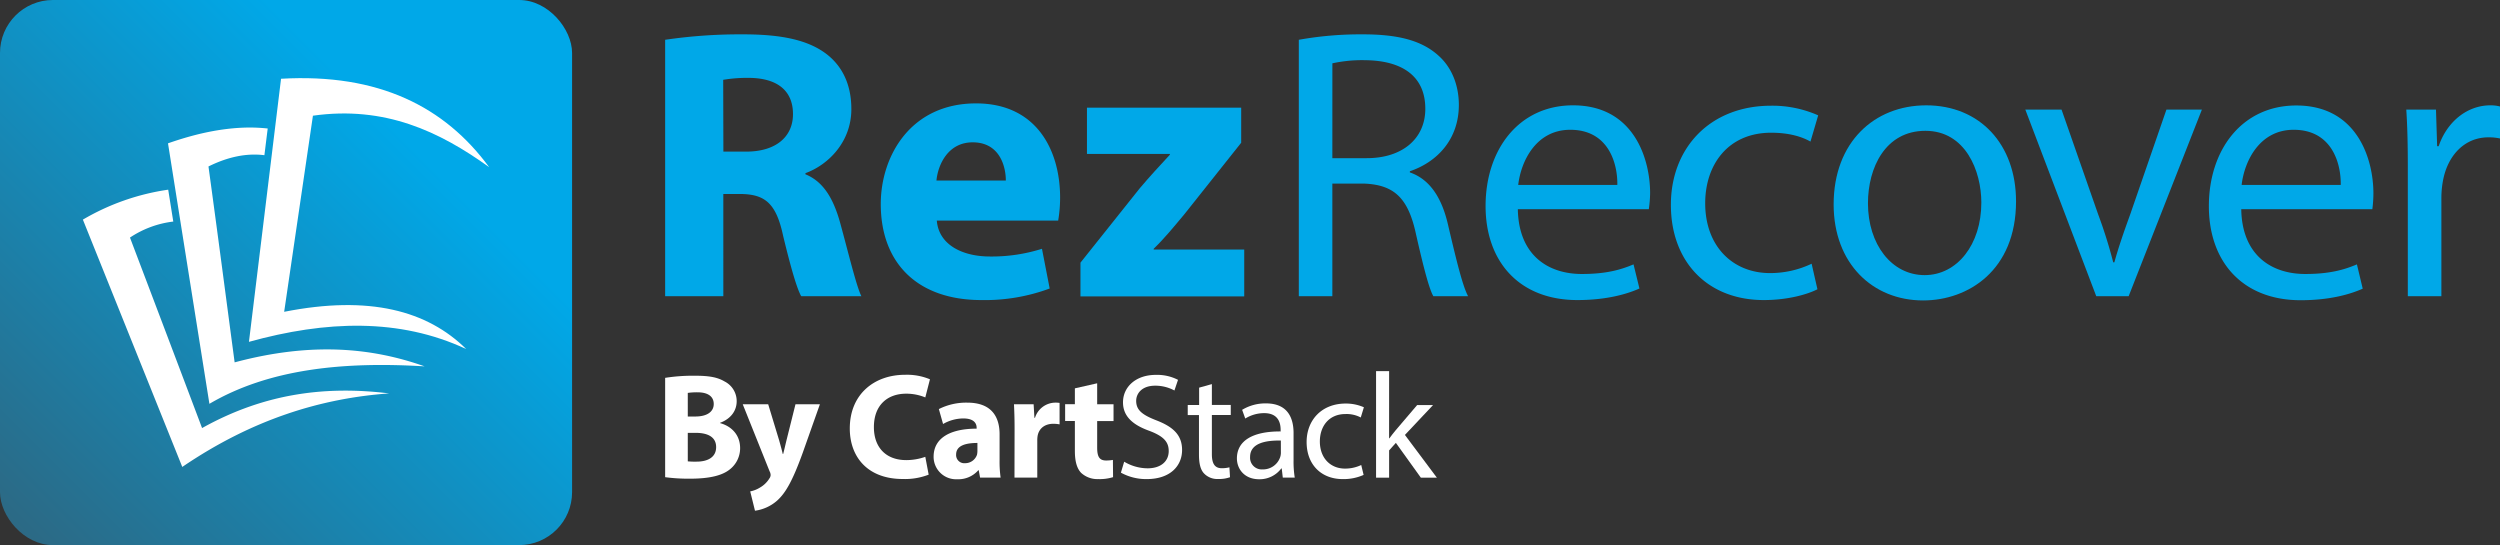 <svg xmlns="http://www.w3.org/2000/svg" xmlns:xlink="http://www.w3.org/1999/xlink" viewBox="0 0 800.58 174.56"><rect x="0" y="0" width="800.58" height="174.56" fill="#333333" stroke="none"/><defs><linearGradient id="a" x1="7.12" y1="171.76" x2="176.08" y2="2.8" gradientUnits="userSpaceOnUse"><stop offset="0" stop-color="#2c6984"/><stop offset="0.74" stop-color="#00a8e8"/></linearGradient></defs><rect width="183.2" height="174.56" rx="16.95" style="fill:url(#a)"/><path d="M79.58,40.84c-8.46.09-17.07,2-25.78,5.06C58.68,76.66,62.08,98,67.06,129.32c19.09-11.22,43-13.58,68.92-12-16.72-5.91-36-7.92-60.84-1.28C72,92.49,70,77,66.76,53.31,73.14,50.14,79.12,49,84.67,49.7c.34-2.77.7-5.67,1.06-8.55a54.83,54.83,0,0,0-6.15-.31" style="fill:#fff"/><path d="M53.87,60.74a75,75,0,0,0-27.33,9.59l31.83,79.2c22.68-15.43,44.7-22,66.25-23.55-19.44-2.37-39.29-.42-59.91,11.1-8.75-23.19-14.66-38.77-23.09-61a31.66,31.66,0,0,1,13.87-5.13c-.52-3.28-1.08-6.76-1.62-10.18" style="fill:#fff"/><path d="M156.66,53.56C142.47,34.22,121.33,23.42,90,25.22c-3.85,31.43-6.48,53-10.28,84.25,24.68-6.84,48.24-7.66,69.58,2.31C136.86,99.49,118.34,94.45,91,99.85c3.45-23.71,5.71-38.88,9.21-62.8,23-3.24,40.48,5,56.47,16.51" style="fill:#fff"/><path d="M213,12.74A165.13,165.13,0,0,1,238.05,11c12.35,0,21,1.85,26.92,6.54,4.94,3.95,7.66,9.76,7.66,17.41,0,10.62-7.53,17.91-14.7,20.5v.37c5.81,2.35,9,7.91,11.12,15.56,2.59,9.39,5.18,20.26,6.79,23.47H256.57c-1.35-2.35-3.33-9.14-5.8-19.39-2.22-10.37-5.8-13.21-13.46-13.34h-5.68V94.86H213Zm18.65,35.81H239c9.38,0,14.94-4.69,14.94-12,0-7.66-5.19-11.48-13.83-11.61a46.6,46.6,0,0,0-8.52.62Z" style="fill:#00a8e8"/><path d="M300,70.65c.62,7.78,8.27,11.49,17,11.49a53.33,53.33,0,0,0,16.67-2.47l2.47,12.72a59.6,59.6,0,0,1-21.86,3.7c-20.49,0-32.23-11.85-32.23-30.75,0-15.31,9.51-32.23,30.51-32.23,19.51,0,26.92,15.19,26.92,30.13a44.23,44.23,0,0,1-.62,7.41Zm22.1-12.84c0-4.57-2-12.23-10.62-12.23-7.9,0-11.11,7.17-11.6,12.23Z" style="fill:#00a8e8"/><path d="M346,84.11l19-23.83c3.46-4.08,6.18-7,9.64-10.74v-.25H348.08V34.47h49.39V45.71L379.32,68.55c-3.34,4-6.42,7.78-9.88,11.12v.24h29v15H346Z" style="fill:#00a8e8"/><path d="M415.92,12.74A112,112,0,0,1,436.54,11c11.49,0,18.9,2.1,24.08,6.79,4.2,3.7,6.55,9.38,6.55,15.81,0,11-6.92,18.27-15.69,21.24v.37c6.43,2.22,10.25,8.15,12.23,16.79,2.72,11.61,4.69,19.64,6.42,22.85H459c-1.36-2.35-3.21-9.51-5.56-19.89-2.47-11.48-6.92-15.8-16.67-16.17H426.66V94.86H415.92Zm10.74,37.91h11c11.49,0,18.77-6.3,18.77-15.81,0-10.74-7.78-15.43-19.14-15.56a44.43,44.43,0,0,0-10.62,1Z" style="fill:#00a8e8"/><path d="M486.06,67c.25,14.69,9.63,20.74,20.5,20.74,7.78,0,12.47-1.35,16.55-3.08L525,92.39c-3.83,1.72-10.38,3.7-19.88,3.7-18.4,0-29.39-12.1-29.39-30.13s10.62-32.23,28-32.23c19.51,0,24.69,17.16,24.69,28.15A39.74,39.74,0,0,1,528,67Zm31.86-7.78c.12-6.92-2.84-17.66-15.07-17.66-11,0-15.8,10.13-16.67,17.66Z" style="fill:#00a8e8"/><path d="M582,92.63c-2.84,1.48-9.14,3.46-17.17,3.46-18,0-29.76-12.22-29.76-30.5s12.6-31.74,32.11-31.74a36.31,36.31,0,0,1,15.06,3.09l-2.47,8.4c-2.59-1.48-6.66-2.84-12.59-2.84-13.71,0-21.12,10.12-21.12,22.6,0,13.83,8.89,22.35,20.75,22.35a30.79,30.79,0,0,0,13.33-3Z" style="fill:#00a8e8"/><path d="M645.6,64.48c0,22.1-15.31,31.73-29.76,31.73-16.17,0-28.65-11.85-28.65-30.74,0-20,13.09-31.74,29.64-31.74C634,33.73,645.6,46.2,645.6,64.48Zm-47.42.62c0,13.08,7.54,23,18.16,23,10.37,0,18.15-9.75,18.15-23.21,0-10.13-5.06-23-17.91-23S598.18,53.73,598.18,65.1Z" style="fill:#00a8e8"/><path d="M660.17,35.09l11.74,33.59A153.48,153.48,0,0,1,676.72,84h.37c1.36-4.94,3.09-9.88,5.06-15.31l11.61-33.59h11.36L681.66,94.86H671.29L648.57,35.09Z" style="fill:#00a8e8"/><path d="M717.72,67c.24,14.69,9.63,20.74,20.5,20.74,7.78,0,12.47-1.35,16.54-3.08l1.86,7.78c-3.83,1.72-10.38,3.7-19.89,3.7-18.39,0-29.38-12.1-29.38-30.13s10.61-32.23,28-32.23c19.51,0,24.69,17.16,24.69,28.15A39.74,39.74,0,0,1,759.7,67Zm31.86-7.78c.12-6.92-2.84-17.66-15.07-17.66-11,0-15.8,10.13-16.67,17.66Z" style="fill:#00a8e8"/><path d="M771.06,53.73c0-7-.12-13.08-.49-18.64h9.51l.37,11.73h.49c2.72-8,9.26-13.09,16.55-13.09a11.69,11.69,0,0,1,3.09.37V44.35a16.21,16.21,0,0,0-3.71-.37c-7.65,0-13.09,5.8-14.57,14a30.27,30.27,0,0,0-.49,5.07V94.86H771.06Z" style="fill:#00a8e8"/><path d="M213,121a57.49,57.49,0,0,1,9.46-.68c4.47,0,7.2.43,9.56,1.83a7.05,7.05,0,0,1,3.89,6.33c0,2.89-1.69,5.57-5.33,6.92v.09c3.69,1,6.43,3.8,6.43,8a8.61,8.61,0,0,1-3.36,6.87c-2.35,1.87-6.29,2.93-12.72,2.93a56.75,56.75,0,0,1-7.93-.48Zm7.25,12.38h2.4c3.85,0,5.91-1.58,5.91-4s-1.87-3.75-5.19-3.75a21,21,0,0,0-3.12.19Zm0,14.36a24.75,24.75,0,0,0,2.84.09c3.31,0,6.24-1.25,6.24-4.65s-2.93-4.57-6.58-4.57h-2.5Z" style="fill:#fff"/><path d="M246,129.46l3.5,11.53c.39,1.39.87,3.12,1.16,4.37h.14c.34-1.25.72-3,1.06-4.37l2.88-11.53h7.82l-5.47,15.46c-3.36,9.32-5.62,13.06-8.26,15.42a13.48,13.48,0,0,1-7.06,3.21l-1.53-6.19a9.12,9.12,0,0,0,3.16-1.25,8.39,8.39,0,0,0,3-2.93,1.88,1.88,0,0,0,.38-1.05,2.58,2.58,0,0,0-.33-1.2l-8.6-21.47Z" style="fill:#fff"/><path d="M297.39,152a20.94,20.94,0,0,1-8.31,1.39c-11.18,0-16.95-7-16.95-16.18,0-11,7.88-17.19,17.67-17.19a19.1,19.1,0,0,1,8,1.44l-1.49,5.81a15.83,15.83,0,0,0-6.14-1.2c-5.81,0-10.32,3.51-10.32,10.71,0,6.48,3.84,10.56,10.37,10.56a18.44,18.44,0,0,0,6.09-1.05Z" style="fill:#fff"/><path d="M313.85,152.94l-.43-2.35h-.14a8.47,8.47,0,0,1-6.72,2.88,7.2,7.2,0,0,1-7.59-7.2c0-6.1,5.48-9,13.78-9V137c0-1.24-.67-3-4.27-3a13.18,13.18,0,0,0-6.48,1.78L300.65,131a19.41,19.41,0,0,1,9.12-2.06c7.83,0,10.33,4.61,10.33,10.13v8.16a36.37,36.37,0,0,0,.33,5.71ZM313,141.85c-3.84,0-6.82.87-6.82,3.7a2.62,2.62,0,0,0,2.88,2.78,4,4,0,0,0,3.8-2.69,5.48,5.48,0,0,0,.14-1.24Z" style="fill:#fff"/><path d="M324.9,137.2c0-3.46-.1-5.72-.19-7.74H331l.25,4.33h.19a6.89,6.89,0,0,1,6.33-4.85,8,8,0,0,1,1.54.09v6.87a10.16,10.16,0,0,0-2-.19c-2.69,0-4.51,1.44-5,3.69a8.36,8.36,0,0,0-.14,1.64v11.9h-7.3Z" style="fill:#fff"/><path d="M351.35,122.74v6.72h5.24v5.38h-5.24v8.5c0,2.83.67,4.13,2.88,4.13a12.46,12.46,0,0,0,2.16-.19l.05,5.52a14.44,14.44,0,0,1-4.75.62,7.62,7.62,0,0,1-5.48-2c-1.34-1.4-2-3.65-2-7v-9.6h-3.12v-5.38h3.12v-5.08Z" style="fill:#fff"/><path d="M360,147.85a14.75,14.75,0,0,0,7.49,2.12c4.28,0,6.77-2.26,6.77-5.53,0-3-1.73-4.75-6.09-6.43-5.29-1.87-8.55-4.61-8.55-9.17,0-5,4.18-8.79,10.47-8.79a14.64,14.64,0,0,1,7.15,1.59l-1.15,3.41a12.87,12.87,0,0,0-6.15-1.54c-4.42,0-6.1,2.64-6.1,4.85,0,3,2,4.51,6.44,6.24,5.47,2.11,8.26,4.76,8.26,9.51,0,5-3.7,9.31-11.34,9.31a16.72,16.72,0,0,1-8.25-2.06Z" style="fill:#fff"/><path d="M388.08,123v6.67h6.05v3.22h-6.05v12.53c0,2.88.82,4.52,3.17,4.52a9.61,9.61,0,0,0,2.45-.29l.19,3.17a10.52,10.52,0,0,1-3.75.57,5.87,5.87,0,0,1-4.56-1.77c-1.2-1.25-1.63-3.32-1.63-6.05V132.92h-3.6V129.7H384v-5.56Z" style="fill:#fff"/><path d="M410.79,152.94l-.34-2.93h-.14a8.65,8.65,0,0,1-7.11,3.46c-4.7,0-7.1-3.31-7.1-6.67,0-5.62,5-8.69,14-8.64v-.49c0-1.92-.53-5.37-5.28-5.37a11.54,11.54,0,0,0-6.05,1.73l-1-2.79a14.39,14.39,0,0,1,7.63-2.06c7.11,0,8.84,4.85,8.84,9.5v8.69a32.5,32.5,0,0,0,.38,5.57Zm-.62-11.86c-4.61-.09-9.85.72-9.85,5.24a3.74,3.74,0,0,0,4,4,5.8,5.8,0,0,0,5.62-3.89,4.51,4.51,0,0,0,.24-1.34Z" style="fill:#fff"/><path d="M436.67,152.08a15.69,15.69,0,0,1-6.68,1.34c-7,0-11.57-4.75-11.57-11.86s4.9-12.33,12.49-12.33a14.22,14.22,0,0,1,5.85,1.19l-1,3.27a9.72,9.72,0,0,0-4.89-1.1c-5.33,0-8.21,3.93-8.21,8.78,0,5.38,3.45,8.69,8.06,8.69a12,12,0,0,0,5.19-1.15Z" style="fill:#fff"/><path d="M444.83,140.36h.1c.57-.81,1.39-1.82,2.06-2.64l6.82-8h5.09l-9,9.56,10.23,13.68H455l-8-11.14-2.16,2.41v8.73h-4.18V118.85h4.18Z" style="fill:#fff"/></svg>